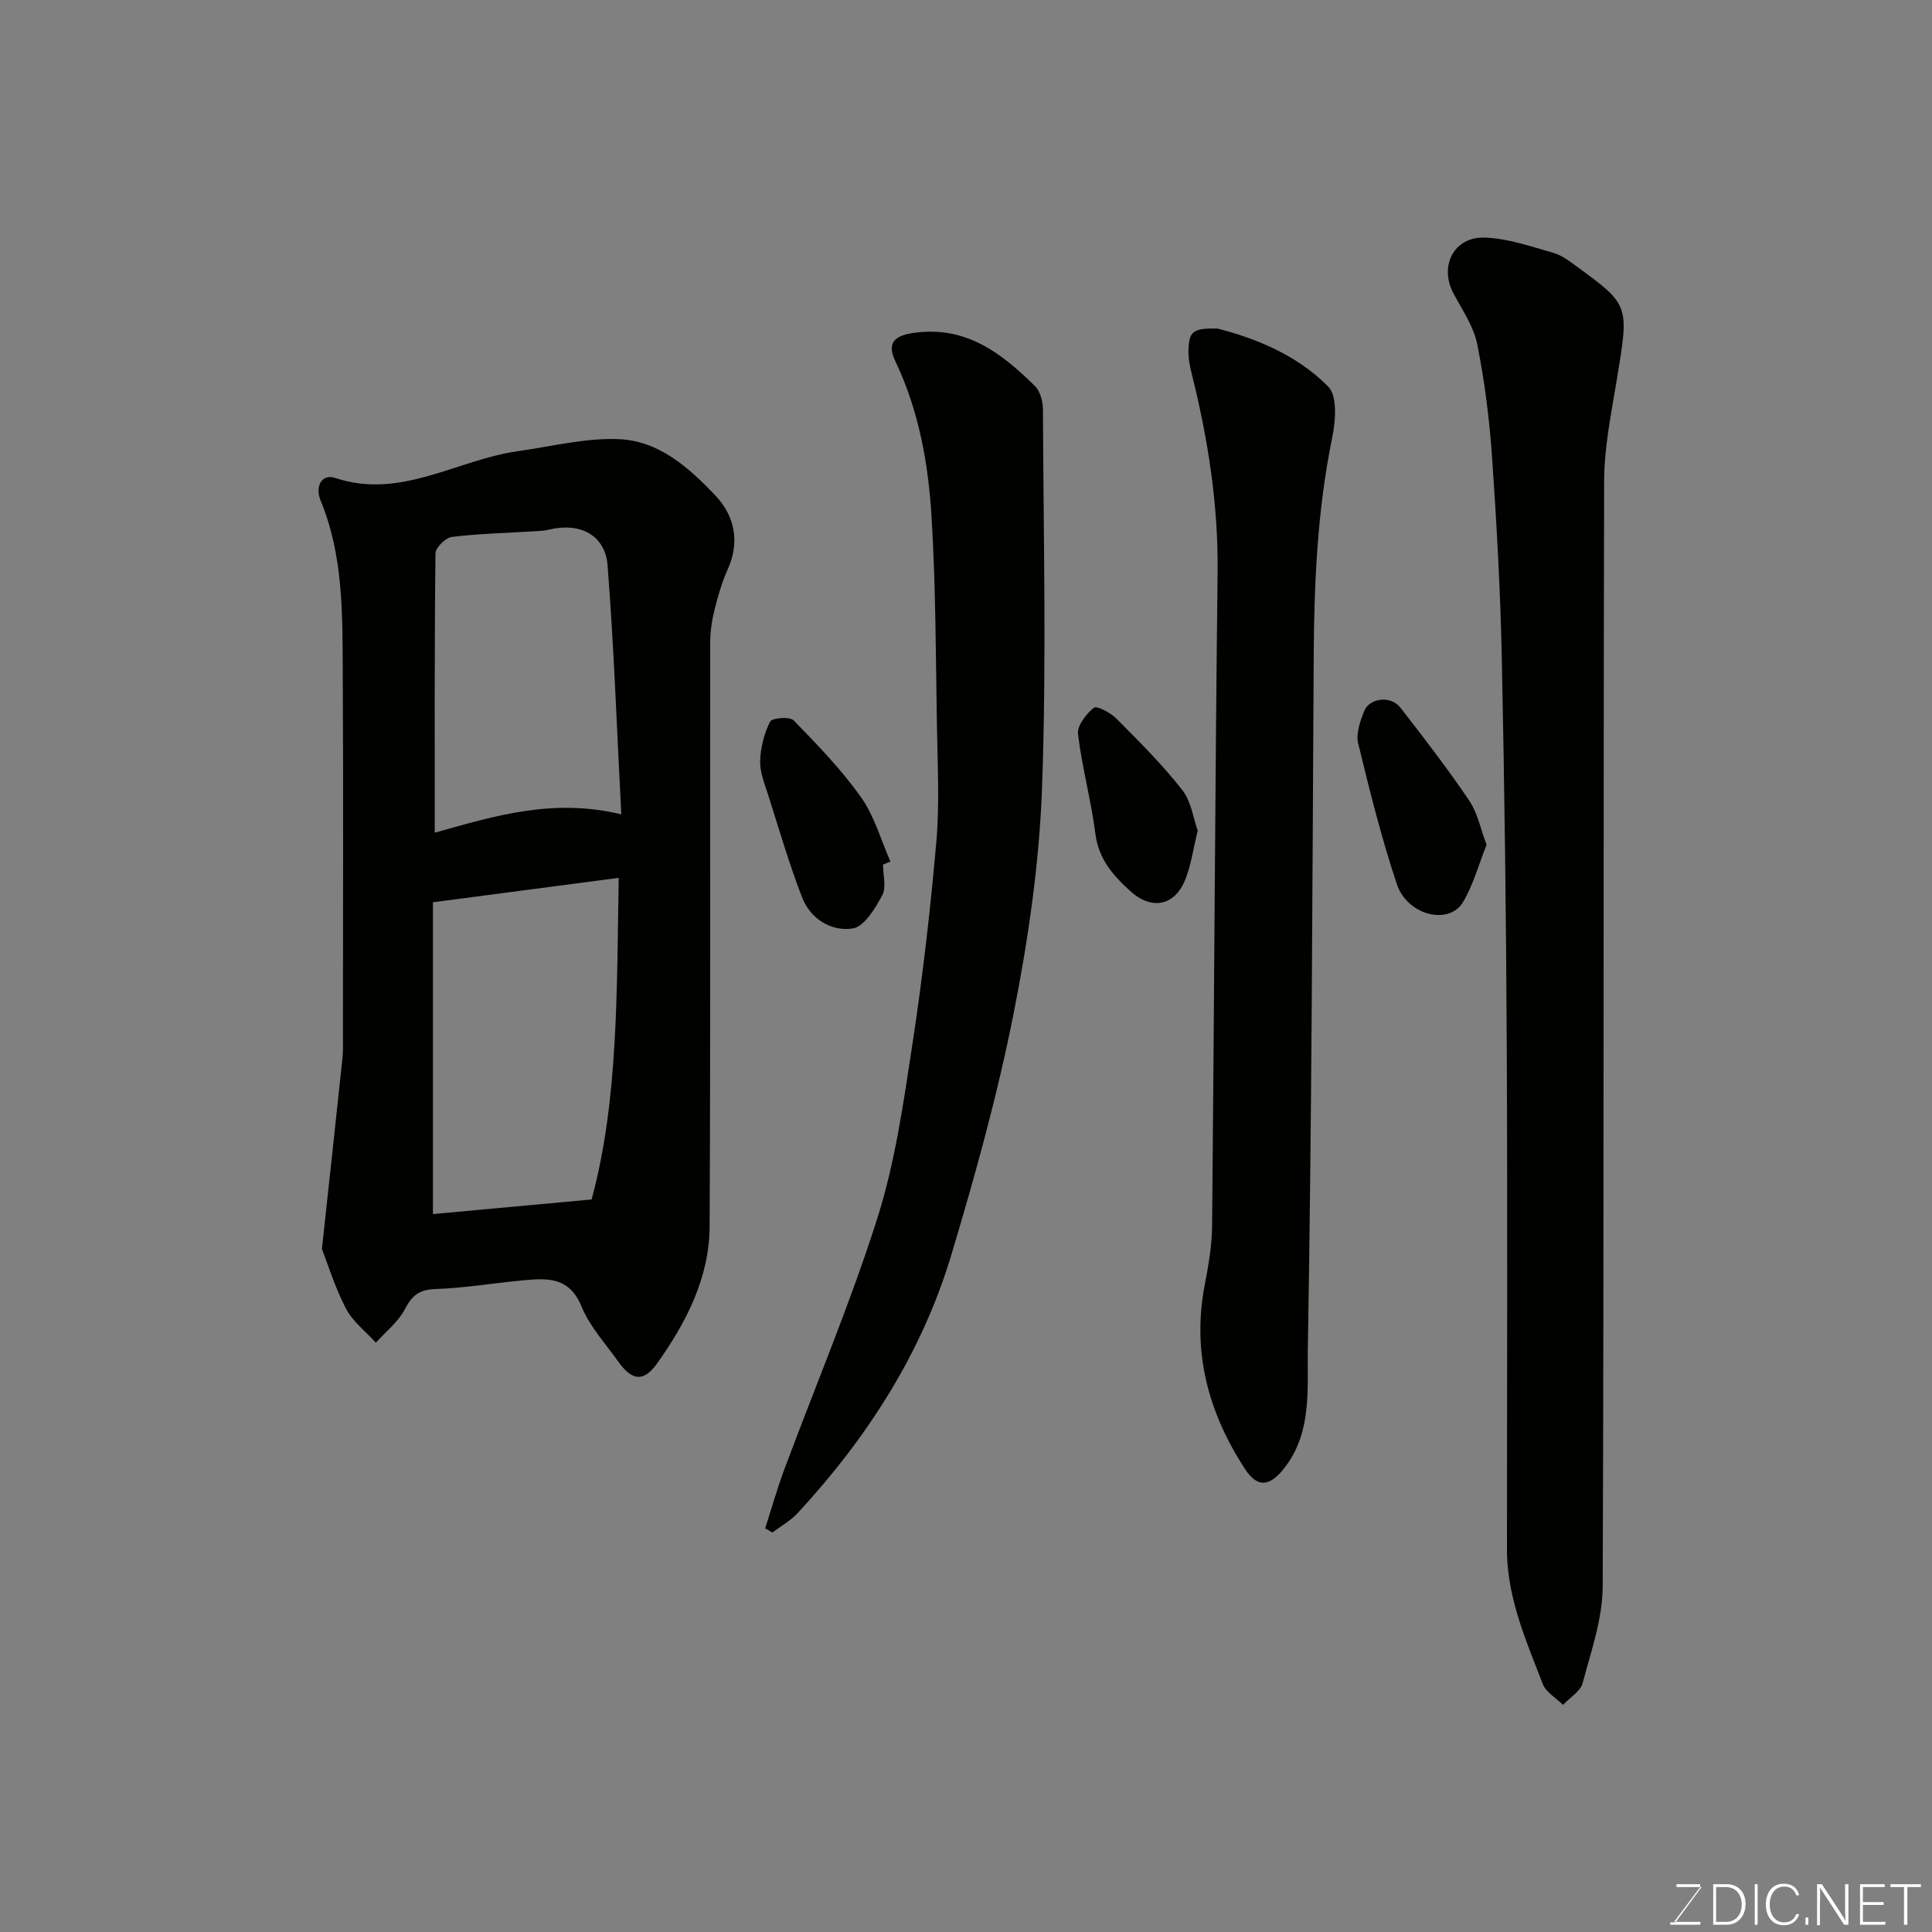 <svg enable-background="new 0 0 400 400" viewBox="0 0 400 400" xmlns="http://www.w3.org/2000/svg"><rect x="0" y="0" width="400" height="400" fill="#808080" stroke="none"/><path d="m66.65 258.58c1.59-14.68 2.94-27.08 4.25-39.48.16-1.49.1-3 .1-4.49 0-25.33.11-50.66-.04-75.98-.07-11.8.09-23.67-4.56-34.94-1.29-3.13.34-5.62 2.95-4.75 13.63 4.56 25.23-3.76 37.83-5.52 7.02-.98 14.11-2.82 21.08-2.49 8.16.38 14.32 5.83 19.84 11.65 4.17 4.4 5.05 9.8 2.56 15.31-1.19 2.63-2 5.47-2.7 8.28-.55 2.2-.92 4.51-.92 6.76-.05 40.32.08 80.65-.12 120.97-.05 10.65-4.85 19.92-10.87 28.38-2.83 3.97-5.24 3.57-8.06-.4-2.65-3.73-5.9-7.24-7.59-11.38-2.52-6.18-7.14-5.89-12.13-5.42-6.04.56-12.06 1.6-18.1 1.8-3.35.11-4.84 1.3-6.33 4.15-1.38 2.65-3.97 4.67-6.02 6.96-2.11-2.33-4.79-4.36-6.19-7.05-2.34-4.52-3.85-9.45-4.98-12.36zm22.98-71.78v64.56c9.98-.92 20.44-1.88 32.85-3.02 5.59-20.56 5.19-43.25 5.62-66.59-12.93 1.7-25.19 3.31-38.47 5.05zm39-18.2c-.94-17.98-1.52-34.79-2.84-51.54-.5-6.31-5.73-8.94-12.04-7.42-.95.23-1.95.29-2.94.35-5.75.35-11.53.48-17.24 1.17-1.31.16-3.4 2.21-3.41 3.41-.22 19.25-.15 38.5-.15 57.83 12.4-3.47 24.46-7.22 38.62-3.8z" fill="#010100"/><path d="m312 321.71c0-34.92.13-69.84-.04-104.76-.13-26.92-.46-53.85-1.03-80.77-.29-13.87-1.06-27.74-2.02-41.59-.54-7.82-1.53-15.65-3.07-23.33-.74-3.69-3.1-7.1-4.92-10.52-3-5.63.06-11.77 6.49-11.55 4.75.16 9.49 1.82 14.14 3.14 1.82.52 3.47 1.8 5.05 2.95 10.88 7.94 10.66 8 8.13 23.4-1.14 6.93-2.59 13.92-2.61 20.89-.19 76.3-.01 152.6-.3 228.9-.03 6.68-2.4 13.4-4.15 19.99-.46 1.74-2.66 3.02-4.06 4.51-1.44-1.43-3.54-2.6-4.2-4.33-3.35-8.67-7.14-17.28-7.41-26.93z" fill="#010100"/><path d="m158.42 316.42c1.31-4.06 2.47-8.17 3.95-12.16 6.47-17.38 13.72-34.5 19.31-52.15 3.66-11.57 5.38-23.82 7.22-35.88 2.12-13.92 3.74-27.93 4.96-41.96.69-7.93.25-15.98.12-23.97-.24-14.43-.24-28.87-1.11-43.27-.67-11.05-2.62-22.01-7.48-32.2-1.78-3.73-.4-5.31 3.81-5.91 10.73-1.54 18.16 4.17 25.07 11.01 1.09 1.08 1.65 3.18 1.66 4.81.1 26.15.76 52.32-.19 78.43-.57 15.63-2.85 31.33-5.89 46.7-3.34 16.86-7.96 33.53-12.91 50.01-6.11 20.33-17.43 37.84-31.78 53.38-1.48 1.6-3.49 2.7-5.25 4.03-.5-.28-1-.58-1.49-.87z" fill="#010100"/><path d="m252.06 68.02c7.85 2 16.43 5.44 22.93 12.01 1.91 1.93 1.55 7.08.85 10.48-3.08 14.94-3.76 30.02-3.85 45.2-.28 47.93-.4 95.86-1.22 143.78-.14 8.04.88 16.86-4.65 24.18-3.08 4.08-5.71 4.55-8.37.45-7.54-11.57-10.99-24.12-8.34-38.01.77-4.01 1.5-8.11 1.54-12.17.44-45.09.61-90.19 1.14-135.28.17-14.1-1.97-27.78-5.38-41.36-.39-1.57-.71-3.24-.65-4.84.13-3.9.93-4.53 6-4.44z" fill="#010100"/><path d="m307.78 174.9c-1.64 4.12-2.75 8.28-4.86 11.84-2.9 4.91-11.55 2.82-13.73-3.72-3.18-9.53-5.62-19.33-7.99-29.1-.49-2.02.4-4.57 1.22-6.65 1.11-2.81 5.53-3.31 7.5-.78 4.91 6.3 9.79 12.65 14.27 19.27 1.74 2.57 2.36 5.89 3.59 9.14z" fill="#010100"/><path d="m182.82 179c0 2.16.73 4.71-.17 6.38-1.46 2.71-3.73 6.49-6.11 6.85-4.43.67-8.74-1.96-10.48-6.45-2.68-6.93-4.76-14.09-7.01-21.17-.74-2.31-1.74-4.73-1.67-7.07.08-2.76.83-5.68 2.06-8.14.38-.77 4.07-1.08 4.87-.26 4.92 5.05 9.88 10.18 13.95 15.91 2.78 3.91 4.11 8.85 6.1 13.33-.51.2-1.03.41-1.54.62z" fill="#010100"/><path d="m247.97 171.96c-.9 3.72-1.35 6.98-2.5 9.97-2.15 5.58-6.94 6.63-11.4 2.61-3.56-3.21-6.61-6.65-7.28-11.9-.88-6.93-2.77-13.73-3.6-20.66-.21-1.73 1.68-4.17 3.27-5.44.62-.49 3.46 1.01 4.67 2.23 4.72 4.74 9.48 9.49 13.6 14.73 1.9 2.39 2.33 5.93 3.24 8.46z" fill="#010100"/><g fill="#fbfcfa"><path d="m346.9 398 5.4-7.3h-5.2v-.6h4.9v.6l-5.4 7.2h5.5l-.1.6h-6.2v-.5z"/><path d="m354.7 390.1h2.8c2.3 0 3.9 1.6 3.9 4.1s-1.6 4.3-3.9 4.3h-2.8zm.6 7.8h2c2.2 0 3.3-1.6 3.3-3.6 0-1.8-1-3.6-3.3-3.6h-2z"/><path d="m363.9 390.1v8.4h-.6v-8.4z"/><path d="m372.5 396.3c-.4 1.3-1.4 2.3-3.2 2.3-2.4 0-3.7-1.9-3.7-4.3 0-2.3 1.2-4.3 3.7-4.3 1.8 0 2.9 1 3.2 2.4h-.6c-.4-1.1-1.1-1.8-2.5-1.8-2.1 0-3 1.9-3 3.7s.9 3.7 3 3.7c1.4 0 2.1-.7 2.5-1.7z"/><path d="m373.8 398.5v-1.5h.6v1.5z"/><path d="m376.2 398.5v-8.4h1c1.3 2 4.4 6.6 4.9 7.6-.1-1.2-.1-2.4-.1-3.8v-3.8h.7v8.4h-.9c-1.2-1.9-4.4-6.8-5-7.7.1 1.1 0 2.3 0 3.9v3.9h-.6z"/><path d="m390 394.4h-4.3v3.5h4.7l-.1.6h-5.2v-8.4h5.1v.6h-4.5v3.1h4.3z"/><path d="m394.2 390.7h-2.8v-.6h6.3v.6h-2.8v7.8h-.7z"/></g></svg>